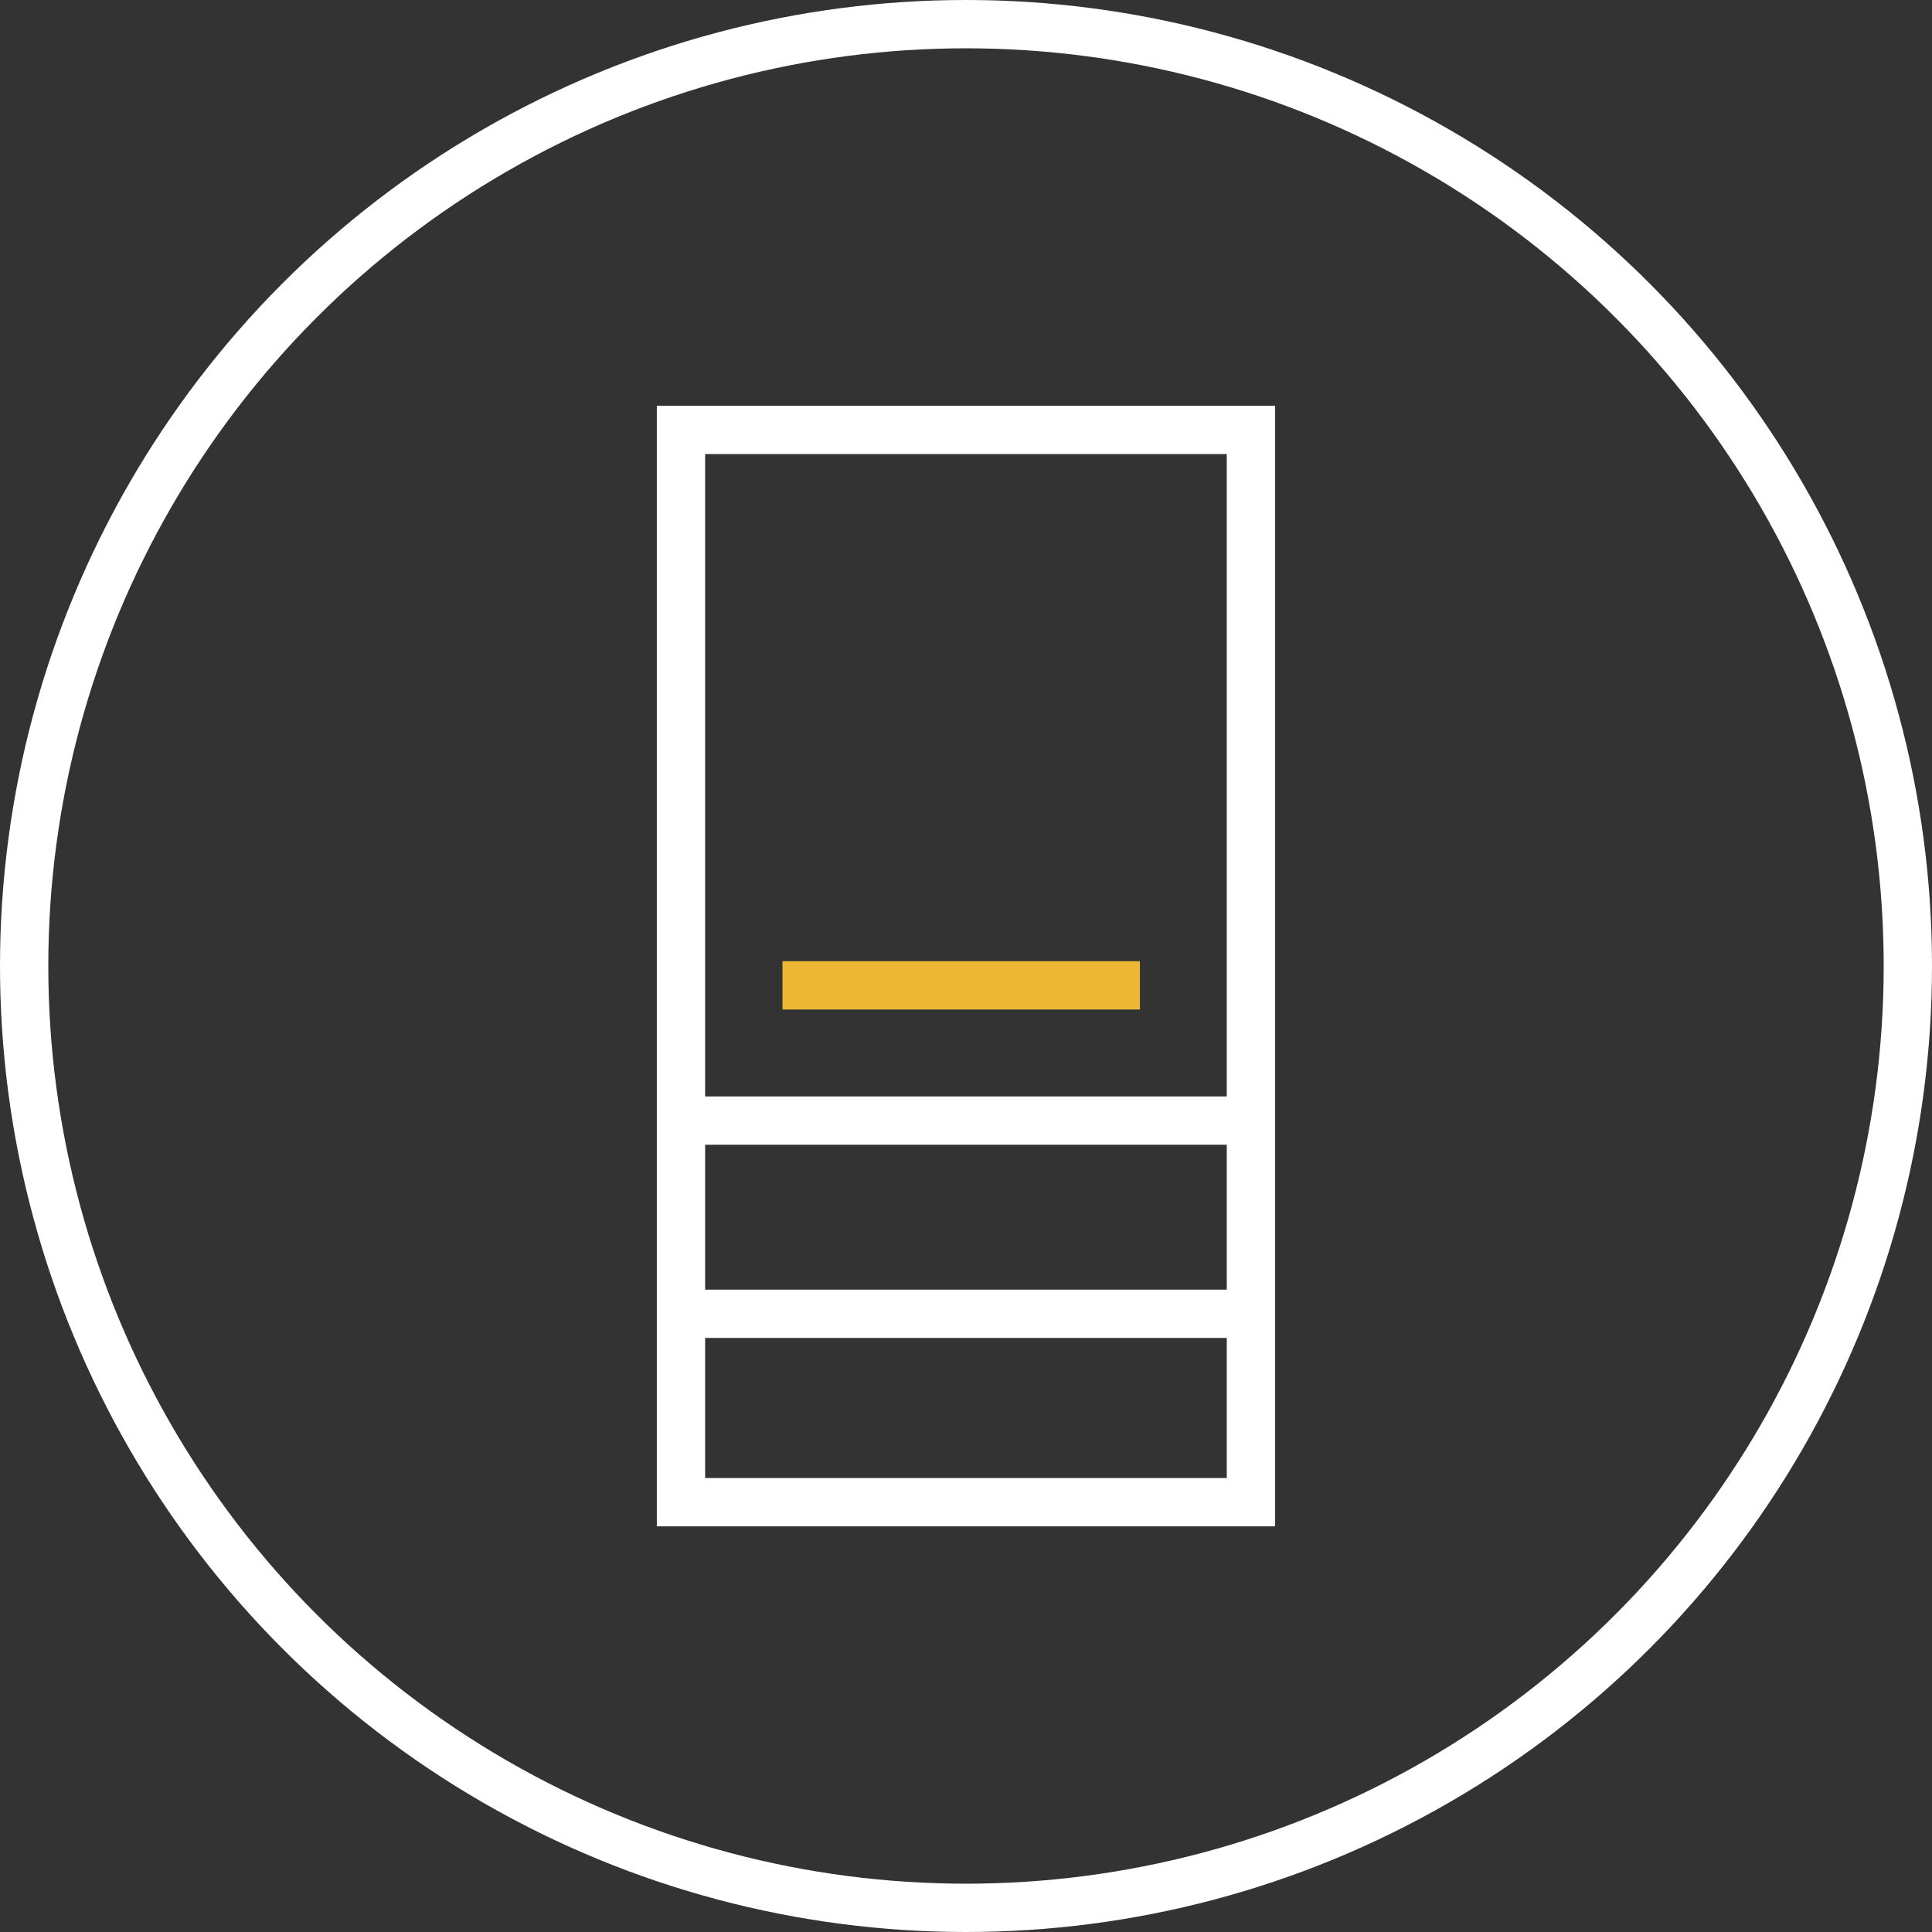<svg width="120" height="120" viewBox="0 0 120 120" fill="none" xmlns="http://www.w3.org/2000/svg">
<rect x="0" y="0" width="120" height="120" fill="#333333" stroke="none"/>
<circle cx="60" cy="60" r="58.5" stroke="white" stroke-width="3"/>
<rect x="42.297" y="26.703" width="35.4" height="66.6" stroke="white" stroke-width="3"/>
<path d="M42 69.602H78.6" stroke="white" stroke-width="3"/>
<path d="M42 81.602H78.6" stroke="white" stroke-width="3"/>
<path d="M48.602 61.203H70.802" stroke="#ECB833" stroke-width="3"/>
</svg>
